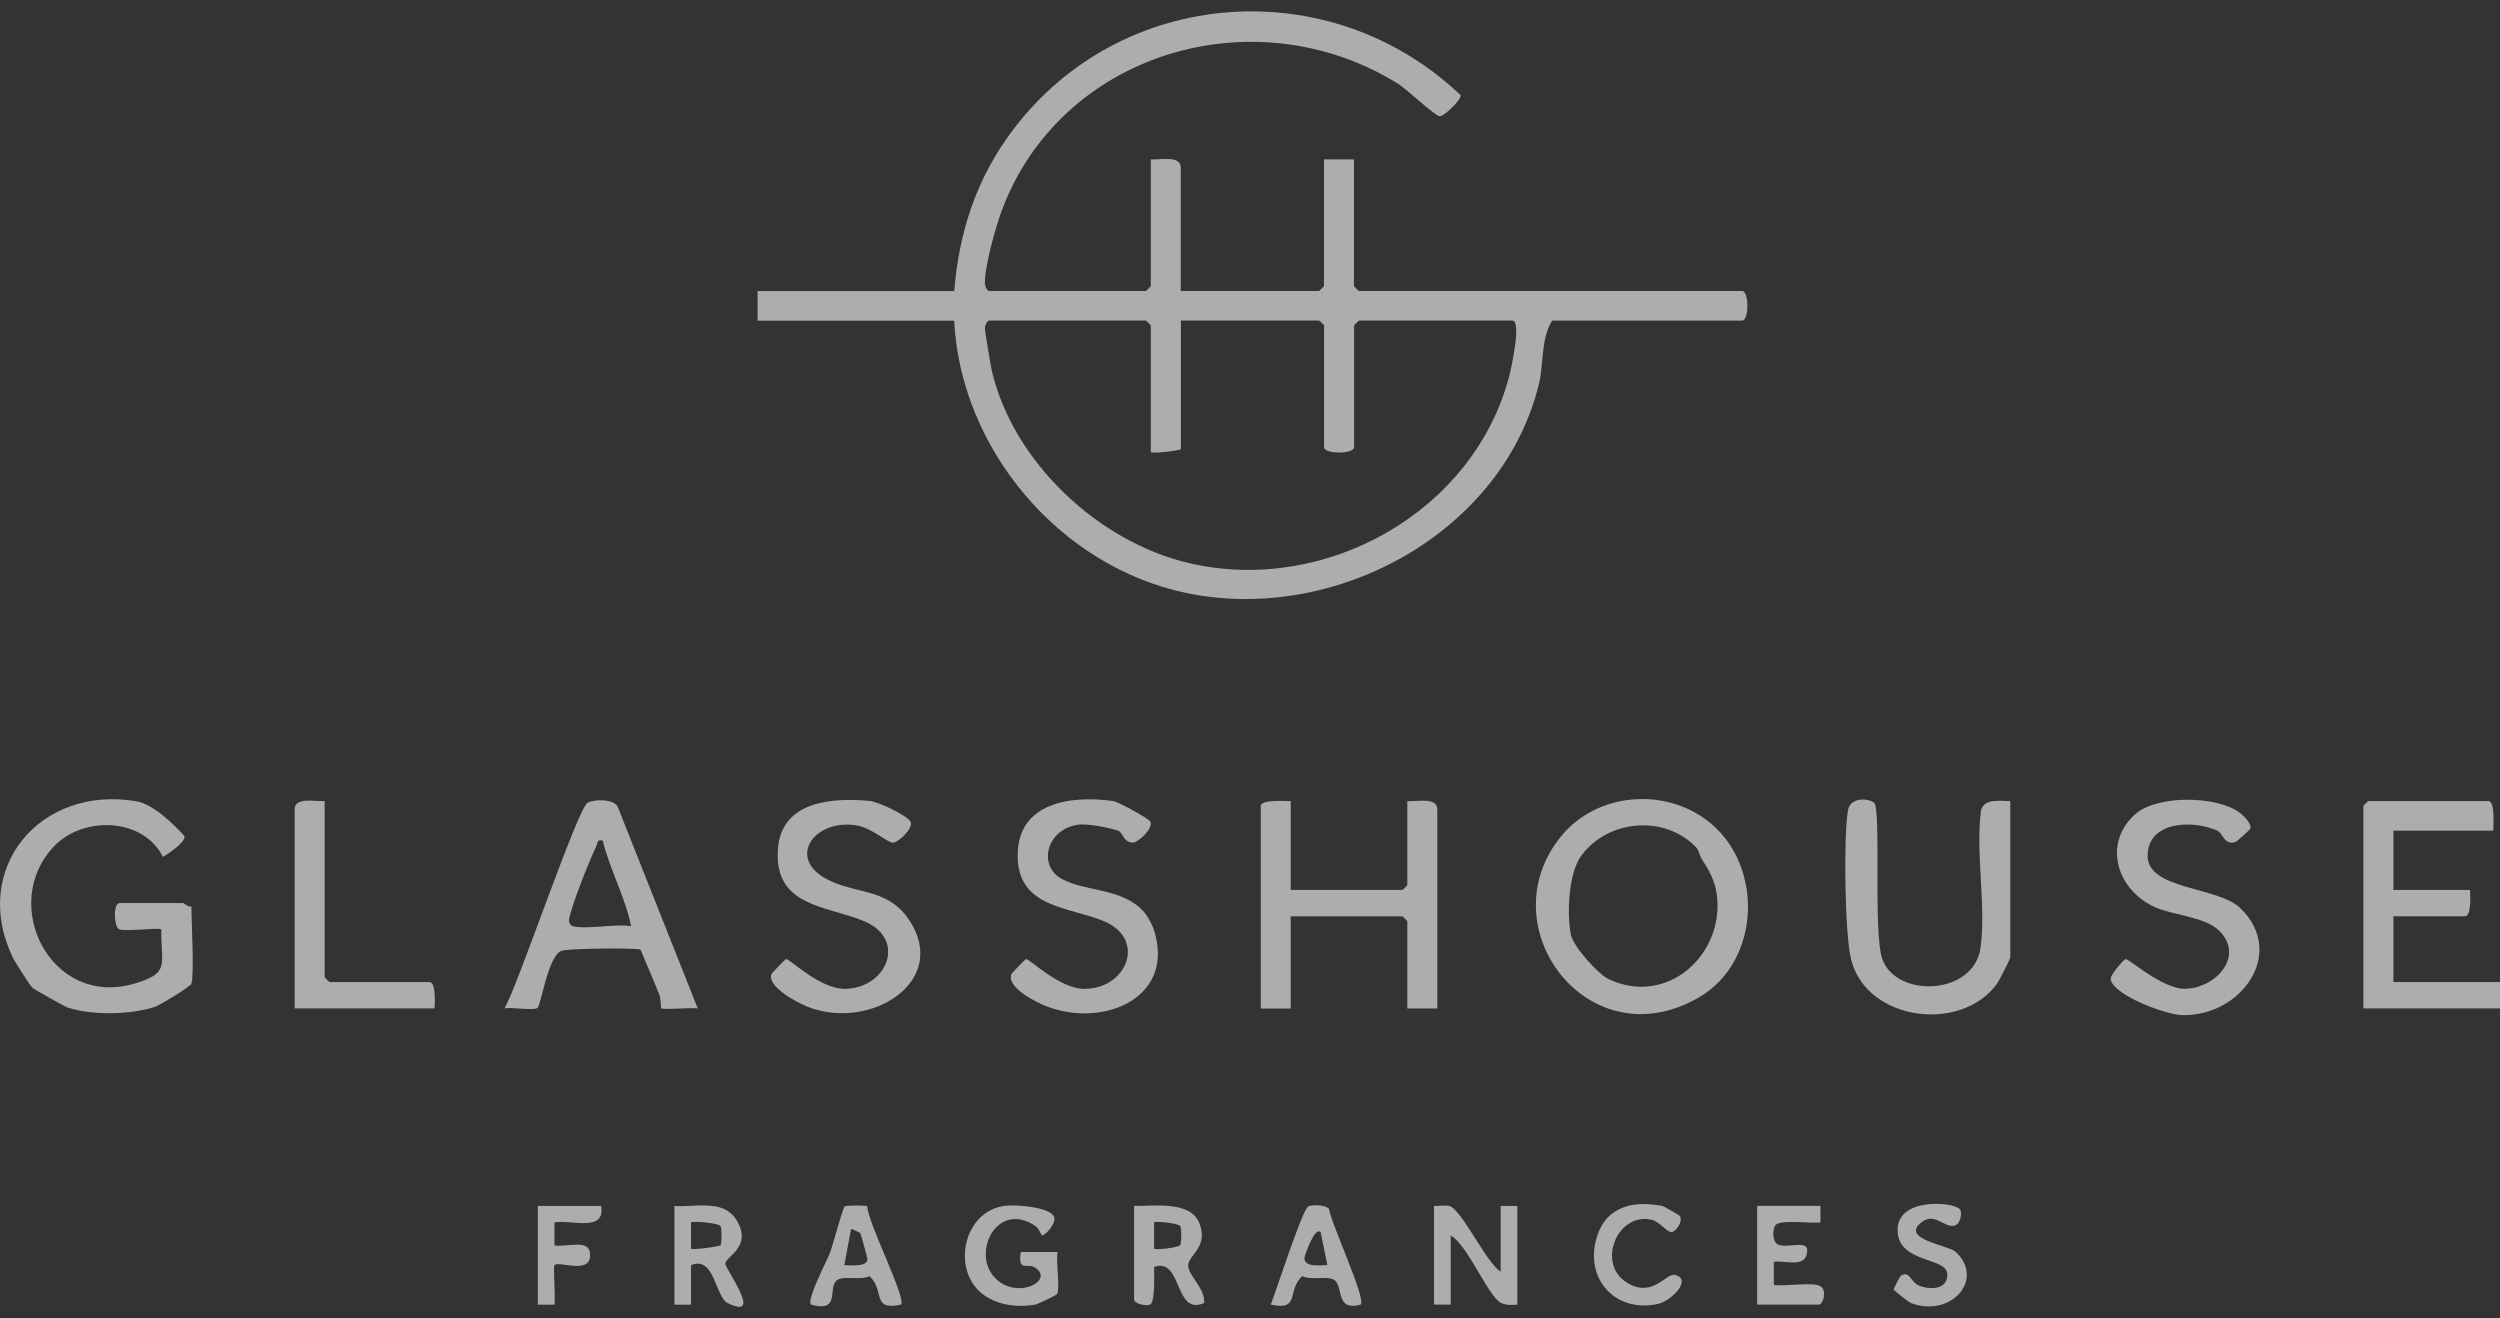 <svg xmlns="http://www.w3.org/2000/svg" fill="none" viewBox="0 0 110 58" height="58" width="110">
<rect x="0" y="0" width="110" height="58" fill="#333333" stroke="none"/>
<g opacity="0.6">
<path fill="white" d="M41.987 12.8C42.202 10.177 42.969 7.838 44.567 5.72C49.343 -0.613 58.549 -1.254 64.268 4.189C64.313 4.371 63.522 5.148 63.336 5.115C63.113 5.074 61.881 3.911 61.517 3.686C55.164 -0.253 46.635 2.345 44.07 9.286C43.804 10.003 43.309 11.772 43.335 12.477C43.341 12.613 43.434 12.804 43.526 12.804H50.415C50.431 12.804 50.635 12.603 50.635 12.588V7.013C51.02 7.048 51.953 6.814 51.953 7.374V12.804H58.036C58.052 12.804 58.255 12.603 58.255 12.588V7.013H59.574V12.588C59.574 12.603 59.778 12.804 59.793 12.804H76.651C76.964 12.804 76.964 14.107 76.651 14.107H68.296C67.801 14.859 67.924 16.02 67.719 16.869C66.132 23.443 58.74 27.454 52.206 26.093C46.596 24.924 42.264 19.732 41.983 14.109H33.335V12.806H41.983L41.987 12.8ZM50.636 19.896V14.321C50.636 14.306 50.433 14.105 50.417 14.105H43.528C43.438 14.105 43.341 14.296 43.337 14.434C43.333 14.571 43.591 16.096 43.64 16.312C44.575 20.321 48.332 23.864 52.36 24.787C58.369 26.161 64.841 22.492 66.4 16.571C66.49 16.227 66.964 14.105 66.541 14.105H59.799C59.783 14.105 59.58 14.306 59.58 14.321V19.68C59.58 19.989 58.261 19.989 58.261 19.68V14.321C58.261 14.306 58.058 14.105 58.042 14.105H51.959V19.753C51.959 19.819 50.83 19.962 50.64 19.898L50.636 19.896Z"></path>
<path fill="white" d="M75.207 36.172C77.627 38.116 77.459 42.307 74.765 43.878C69.899 46.716 65.43 40.774 68.694 36.79C70.28 34.853 73.287 34.631 75.205 36.173L75.207 36.172ZM74.88 37.799C74.772 37.633 74.761 37.414 74.616 37.266C73.217 35.835 70.738 36.063 69.572 37.658C69.012 38.423 68.94 40.194 69.112 41.106C69.212 41.64 70.315 42.86 70.777 43.08C73.358 44.305 75.87 41.998 75.543 39.388C75.463 38.744 75.193 38.29 74.88 37.801V37.799Z"></path>
<path fill="white" d="M8.42 43.285C8.379 43.414 7.027 44.234 6.812 44.303C5.708 44.655 4.071 44.684 2.967 44.329C2.862 44.294 1.488 43.526 1.426 43.463C1.289 43.322 0.663 42.34 0.543 42.088C-1.284 38.226 1.743 34.54 5.994 35.255C6.734 35.379 7.626 36.245 8.115 36.788C8.166 37.072 7.405 37.554 7.172 37.708C6.301 35.971 3.693 35.899 2.412 37.204C-0.067 39.73 2.208 44.371 5.922 43.277C7.548 42.798 7.053 42.411 7.101 40.894C7.004 40.797 5.446 41.016 5.217 40.874C5.03 40.758 4.955 39.736 5.27 39.736H8.054C8.103 39.736 8.277 39.927 8.42 39.881C8.42 40.55 8.557 42.861 8.42 43.285Z"></path>
<path fill="white" d="M56.792 35.248V39.158H61.703C61.718 39.158 61.922 38.957 61.922 38.941V35.249C62.307 35.284 63.241 35.052 63.241 35.611V44.373H61.922V40.536C61.922 40.521 61.718 40.32 61.703 40.32H56.792V44.375H55.473V35.468C55.473 35.166 56.547 35.252 56.792 35.252V35.248Z"></path>
<path fill="white" d="M88.454 35.248V42.127C88.454 42.191 87.96 43.157 87.868 43.285C86.289 45.458 82.153 44.934 81.454 42.239C81.166 41.133 81.11 36.782 81.313 35.644C81.409 35.108 82.127 35.091 82.456 35.313C82.784 35.536 82.411 41.047 82.82 42.195C83.436 43.927 86.85 43.811 87.144 41.7C87.398 39.877 86.915 37.523 87.167 35.64C87.322 35.118 88.024 35.249 88.457 35.249L88.454 35.248Z"></path>
<path fill="white" d="M109.708 36.55H105.31V39.158H108.681C108.695 39.392 108.744 40.316 108.462 40.316H105.31V43.211H110V44.369H103.989V35.462C103.989 35.447 104.193 35.246 104.209 35.246H109.485C109.791 35.246 109.705 36.307 109.705 36.548L109.708 36.55Z"></path>
<path fill="white" d="M30.701 44.369C30.431 44.325 29.171 44.441 29.095 44.363C29.07 44.338 29.085 43.959 29.019 43.791C28.753 43.119 28.461 42.452 28.185 41.787C28.037 41.696 24.953 41.725 24.693 41.839C24.1 42.098 23.806 44.247 23.644 44.352C23.45 44.475 22.517 44.305 22.198 44.369C22.789 43.368 25.419 35.536 25.861 35.317C26.162 35.168 26.97 35.141 27.17 35.476L30.699 44.367L30.701 44.369ZM25.203 40.751C25.839 40.909 27.056 40.635 27.768 40.751C27.516 39.481 26.833 38.269 26.52 36.985C26.233 36.925 26.311 37.094 26.225 37.267C25.925 37.876 25.141 39.85 25.039 40.453C25.016 40.6 25.104 40.727 25.201 40.753L25.203 40.751Z"></path>
<path fill="white" d="M40.054 36.139C40.234 36.429 39.5 37.094 39.277 37.078C39.038 37.061 38.344 36.438 37.743 36.328C35.9 35.988 34.624 37.672 36.287 38.632C37.567 39.371 39.023 39.019 39.997 40.47C41.809 43.171 38.304 45.386 35.536 44.298C35.086 44.122 33.754 43.42 33.939 42.867C33.955 42.823 34.54 42.21 34.585 42.199C34.73 42.162 36.084 43.546 37.217 43.509C39.046 43.451 39.903 41.323 38.027 40.534C36.391 39.848 34.049 39.906 34.227 37.368C34.376 35.257 36.575 35.085 38.255 35.24C38.655 35.277 39.885 35.87 40.052 36.139H40.054Z"></path>
<path fill="white" d="M50.607 36.139C50.789 36.429 50.053 37.094 49.832 37.076C49.412 37.045 49.4 36.62 49.204 36.554C48.768 36.405 47.809 36.216 47.373 36.295C46.027 36.539 45.667 38.105 46.723 38.675C47.805 39.26 49.396 39.052 50.345 40.138C50.478 40.291 50.687 40.662 50.752 40.855C51.766 43.849 48.639 45.239 46.095 44.296C45.62 44.12 44.295 43.468 44.497 42.869C44.513 42.825 45.098 42.212 45.143 42.2C45.287 42.164 46.641 43.548 47.774 43.511C49.629 43.451 50.417 41.313 48.584 40.536C47.042 39.885 44.777 39.972 44.777 37.639C44.777 35.306 47.111 34.99 48.958 35.242C49.216 35.277 50.525 36.009 50.607 36.141V36.139Z"></path>
<path fill="white" d="M98.515 35.737C98.689 35.86 99.086 36.233 99.014 36.465C99 36.506 98.423 37.018 98.382 37.036C97.885 37.237 97.809 36.666 97.574 36.556C96.506 36.061 94.518 36.121 94.494 37.639C94.471 39.156 97.586 39.001 98.57 39.952C100.63 41.945 98.593 44.733 96.011 44.665C95.3 44.646 93.062 43.822 92.871 43.115C92.816 42.91 93.459 42.212 93.516 42.199C93.661 42.162 95.14 43.525 96.146 43.507C97.531 43.482 98.82 42.005 97.58 40.894C96.958 40.337 95.58 40.264 94.805 39.91C93.125 39.144 92.516 37.097 93.951 35.824C94.909 34.973 97.494 35.01 98.517 35.737H98.515Z"></path>
<path fill="white" d="M14.284 35.248V42.995C14.284 43.01 14.487 43.211 14.503 43.211H18.901C19.185 43.211 19.134 44.135 19.12 44.369H12.963V35.607C12.963 35.047 13.897 35.281 14.282 35.246L14.284 35.248Z"></path>
<path fill="white" d="M63.096 53.06C63.307 53.075 63.552 53.019 63.755 53.06C64.297 53.166 65.371 55.534 66.029 55.955V53.06H66.762V57.405C66.5 57.417 66.283 57.444 66.033 57.322C65.5 57.065 64.547 54.728 63.831 54.363V57.403H63.098V53.058L63.096 53.06Z"></path>
<path fill="white" d="M46.367 53.512C46.512 53.758 46.074 54.285 45.872 54.363C45.81 54.388 45.737 54.063 45.565 53.947C43.826 52.768 42.648 55.273 43.885 56.327C44.888 57.181 46.43 56.284 45.508 55.756C45.184 55.571 44.771 55.969 44.917 55.087H46.532C46.45 55.474 46.657 56.713 46.506 56.947C46.479 56.989 45.659 57.382 45.571 57.399C44.816 57.54 43.98 57.442 43.346 57.02C41.812 56 42.351 53.257 44.248 53.052C44.718 53.002 46.121 53.1 46.365 53.512H46.367Z"></path>
<path fill="white" d="M49.903 53.06C50.736 53.075 52.346 52.824 52.757 53.787C53.223 54.881 52.239 55.234 52.28 55.716C52.317 56.149 53.026 56.69 52.982 57.332C51.654 57.927 52.026 55.29 50.779 55.748C50.783 56.052 50.826 57.258 50.621 57.392C50.456 57.5 49.901 57.353 49.901 57.189V53.062L49.903 53.06ZM51.934 53.949C51.855 53.823 50.848 53.719 50.781 53.783V54.943C50.848 55.006 51.855 54.904 51.934 54.776C51.992 54.681 51.992 54.044 51.934 53.949Z"></path>
<path fill="white" d="M29.674 53.06C30.58 53.135 31.797 52.749 32.38 53.645C33.153 54.832 31.938 55.288 31.912 55.592C31.895 55.818 33.64 58.134 32.016 57.334C31.466 57.063 31.445 55.236 30.406 55.665V57.405H29.674V53.06ZM31.705 53.949C31.619 53.808 30.472 53.717 30.406 53.783V54.943C30.472 55.006 31.644 54.857 31.709 54.782C31.758 54.722 31.762 54.04 31.705 53.949Z"></path>
<path fill="white" d="M80.1 53.785C79.68 53.852 78.318 53.63 78.112 53.918C77.987 54.094 77.993 54.6 78.187 54.734C78.545 54.979 79.529 54.525 79.517 55.016C79.498 55.83 78.623 55.447 78.048 55.52V56.535C78.504 56.618 79.795 56.388 80.108 56.599C80.395 56.794 80.218 57.403 80.028 57.403H77.316V53.058H80.1V53.785Z"></path>
<path fill="white" d="M38.162 53.075C38.156 53.742 39.899 57.15 39.643 57.403C38.324 57.685 38.954 56.802 38.259 56.149C37.88 56.348 37.14 56.125 36.853 56.313C36.365 56.628 37.048 57.767 35.685 57.405C35.477 57.198 36.387 55.466 36.522 55.118C36.63 54.84 37.08 53.137 37.17 53.079C37.252 53.027 38.111 53.033 38.162 53.075ZM37.849 54.254C37.837 54.237 37.459 54.057 37.446 54.075L37.15 55.667C37.418 55.667 38.093 55.754 38.169 55.441C38.183 55.381 37.882 54.306 37.849 54.256V54.254Z"></path>
<path fill="white" d="M59.871 57.403C58.731 57.718 59.126 56.562 58.701 56.315C58.377 56.125 57.694 56.346 57.297 56.149C56.602 56.8 57.232 57.685 55.913 57.403C56.125 56.875 57.299 53.236 57.555 53.091C57.745 52.984 58.341 53.013 58.48 53.199C58.56 53.818 60.122 57.154 59.87 57.401L59.871 57.403ZM58.111 54.219C57.856 53.937 57.412 55.225 57.4 55.331C57.351 55.779 58.124 55.669 58.404 55.665L58.111 54.219Z"></path>
<path fill="white" d="M86.242 53.216C86.343 53.363 86.263 53.841 86.019 53.92C85.563 54.065 85.154 53.321 84.557 53.773C83.571 54.519 85.731 54.79 86.044 55.078C87.371 56.307 85.807 58.014 84.062 57.326C83.992 57.299 83.336 56.786 83.326 56.742C83.315 56.684 83.61 56.149 83.639 56.129C84.029 55.894 84.07 56.404 84.403 56.551C84.925 56.783 85.743 56.738 85.678 56.033C85.614 55.327 83.632 55.567 83.501 54.256C83.338 52.638 86.009 52.876 86.242 53.216Z"></path>
<path fill="white" d="M73.921 53.514C74.049 53.732 73.761 54.177 73.557 54.21C73.354 54.243 73.033 53.75 72.663 53.667C71.153 53.332 70.22 55.623 71.607 56.45C72.742 57.127 73.307 55.984 73.718 56.1C74.473 56.313 73.51 57.25 72.957 57.372C71.161 57.772 69.807 56.39 70.202 54.649C70.537 53.172 71.705 52.785 73.131 53.06C73.227 53.079 73.896 53.471 73.919 53.512L73.921 53.514Z"></path>
<path fill="white" d="M26.45 53.06C26.649 54.231 25.172 53.661 24.397 53.783V54.797C24.971 54.898 26.021 54.448 25.963 55.281C25.908 56.069 24.595 55.468 24.397 55.665C24.335 55.727 24.444 57.131 24.397 57.405H23.664V53.06H26.45Z"></path>
</g>
</svg>
